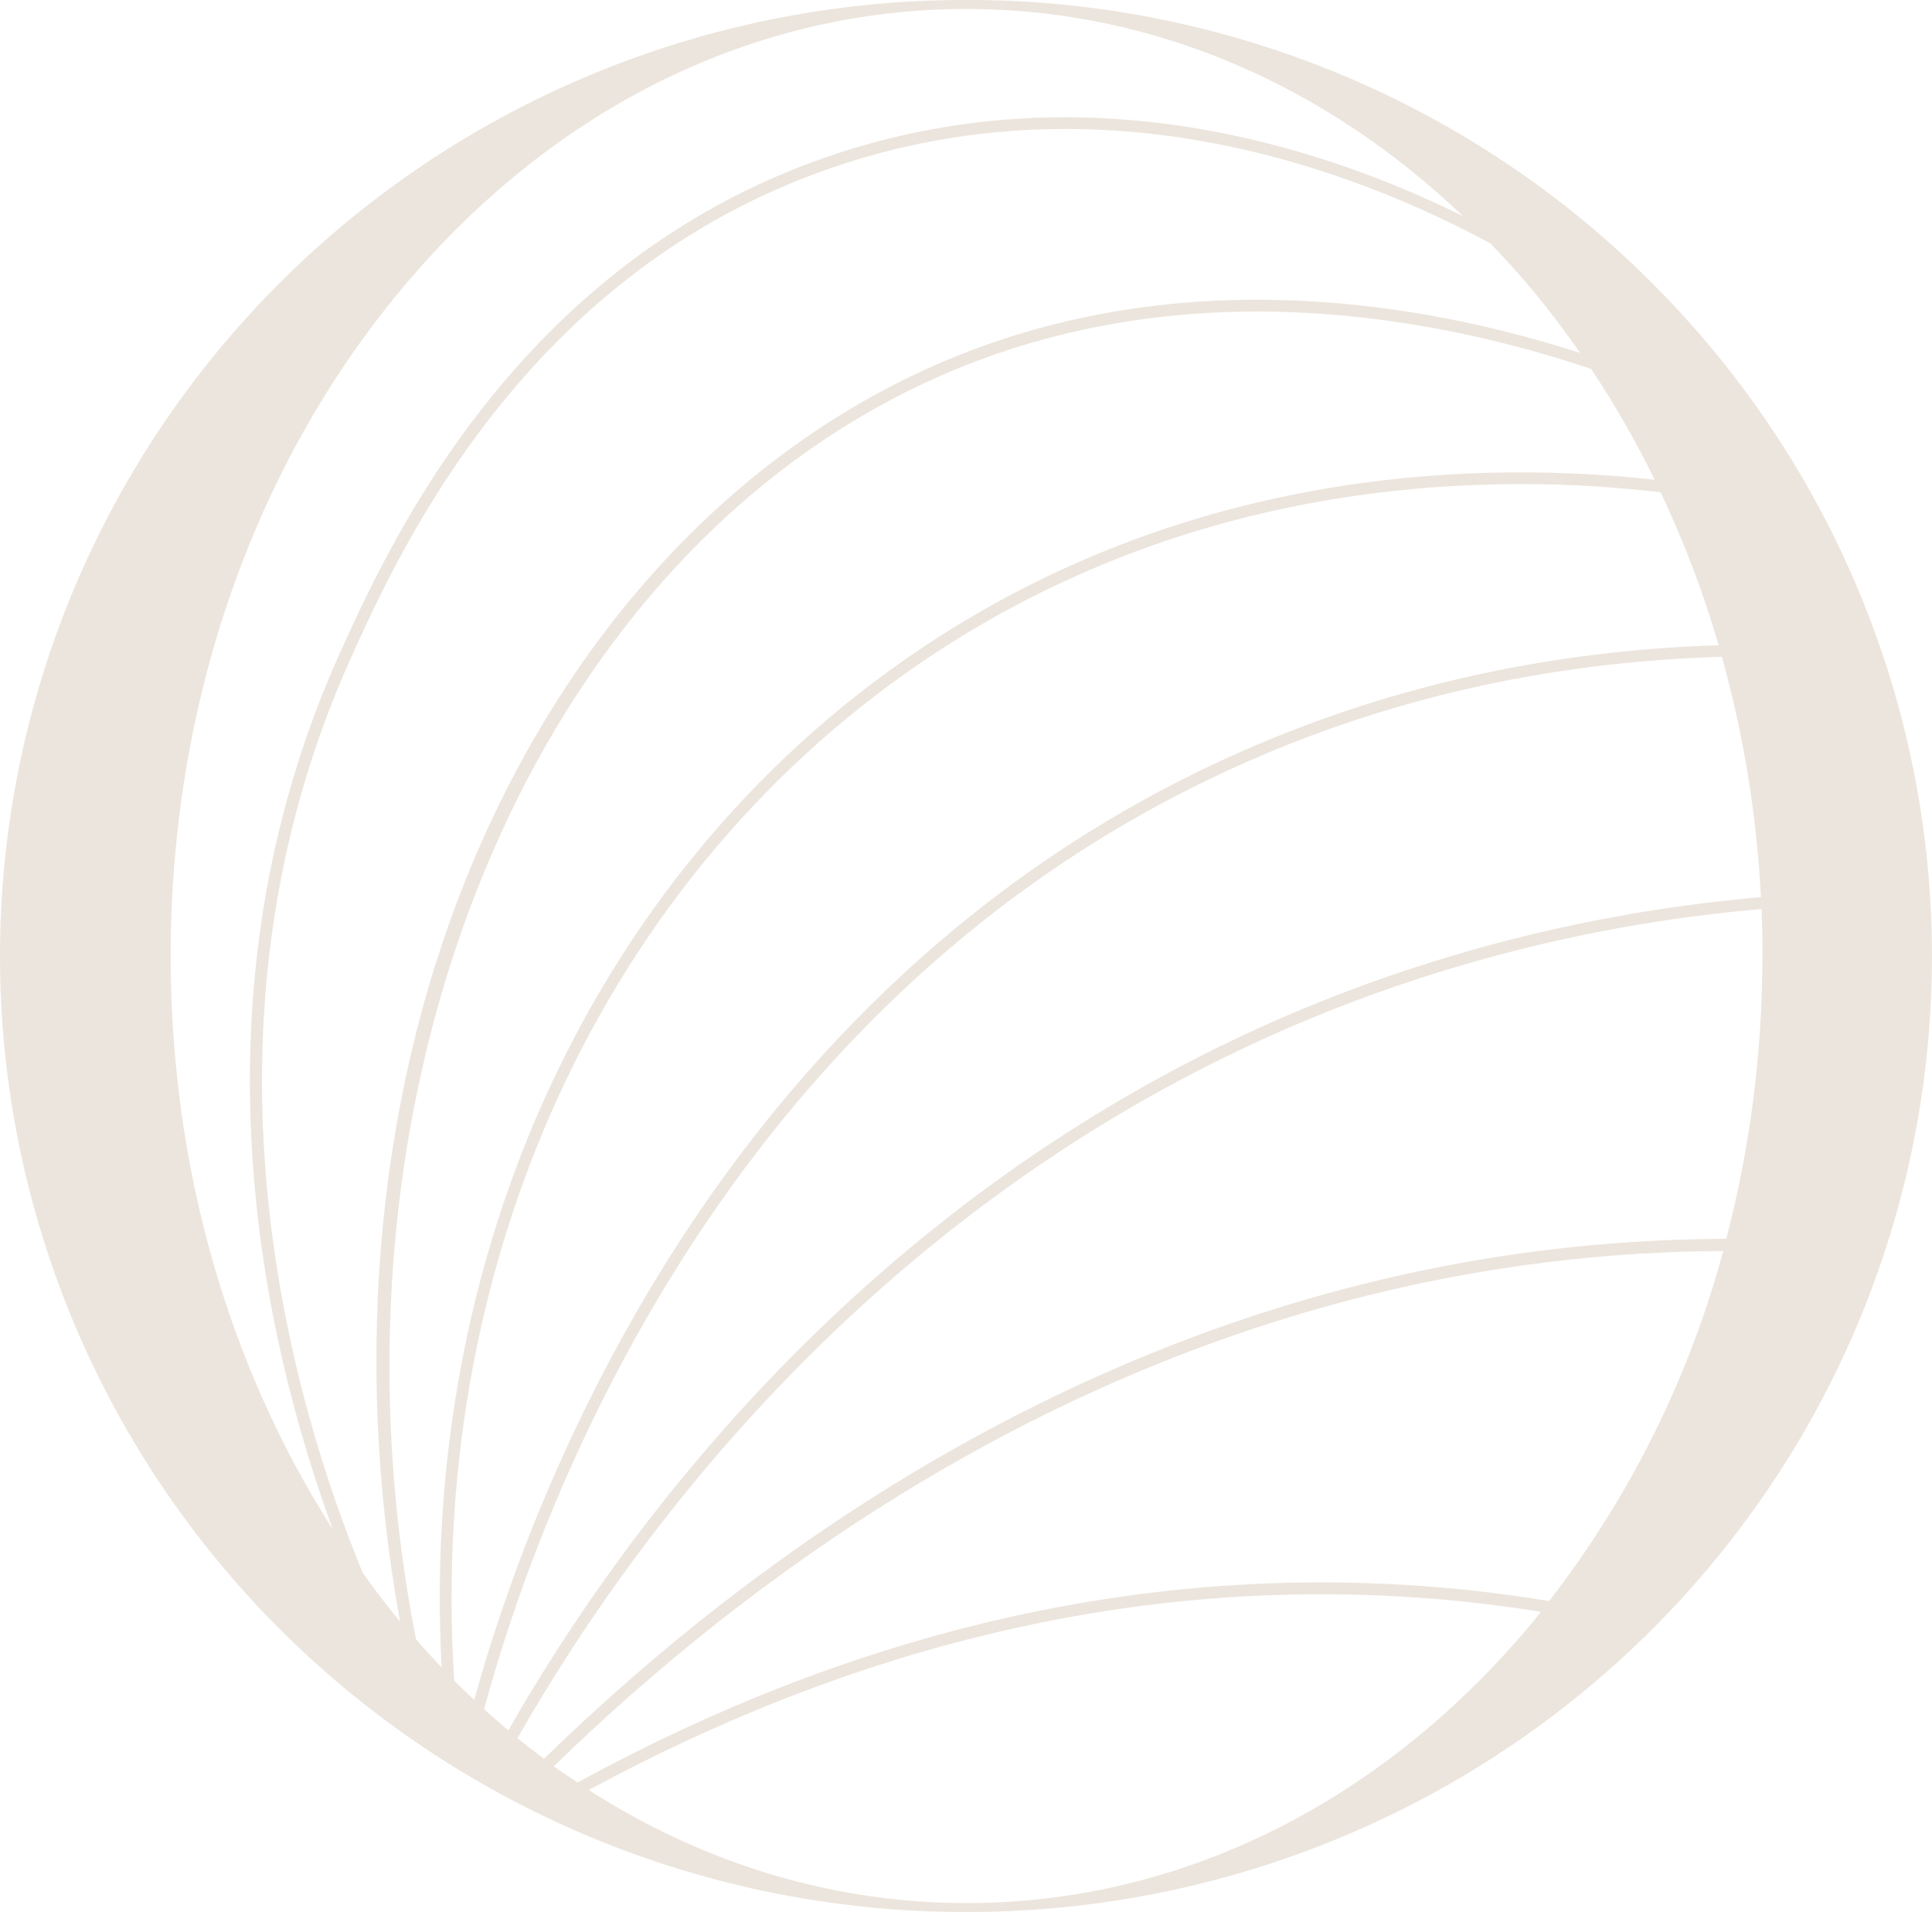 <?xml version="1.0" encoding="UTF-8"?> <svg xmlns="http://www.w3.org/2000/svg" width="480" height="475" viewBox="0 0 480 475" fill="none"><path d="M410.531 70.394C366.176 25.899 305.853 0.593 242.731 0H237.559C174.354 0.575 113.936 25.851 69.448 70.328C24.959 114.806 0 174.886 0 237.5C0 300.114 24.959 360.194 69.448 404.672C113.936 449.149 174.354 474.425 237.559 475H242.731C289.841 474.527 335.765 460.311 374.766 434.13C413.767 407.95 444.115 370.964 462.018 327.796C479.921 284.627 484.586 237.189 475.428 191.409C466.271 145.629 443.698 103.538 410.531 70.394ZM437.858 237.5C437.883 261.203 434.87 284.813 428.891 307.763C414.133 307.812 399.392 308.719 384.742 310.48C271.9 324.146 186.912 386.529 135.152 436.931C132.936 435.276 130.729 433.592 128.563 431.827C156.994 381.877 221.041 292.975 334.672 249.411C367.712 236.799 402.38 228.861 437.656 225.83C437.807 229.7 437.888 233.6 437.888 237.5H437.858ZM437.504 222.892C401.925 225.952 366.958 233.954 333.63 246.664C219.492 290.418 155.04 379.471 126.296 429.872C124.272 428.168 122.248 426.433 120.274 424.629C133.037 377.255 178.592 248.789 306.727 190.638C344.226 173.593 384.914 164.409 427.797 163.176C433.225 182.67 436.479 202.695 437.504 222.892ZM411.108 119.191C369.671 114.579 300.715 115.772 234.998 157.11C151.336 209.697 103.999 307.503 109.718 414.251C107.565 411.999 105.446 409.679 103.361 407.293C76.55 269.935 133.421 135.002 237.022 91.93C296.879 67.045 357.809 79.036 395.318 91.659C401.183 100.485 406.457 109.682 411.108 119.191ZM370.37 60.548C373.912 64.248 377.394 68.058 380.744 72.078C384.904 77.091 388.841 82.305 392.565 87.669C354.368 75.377 294.643 64.769 235.818 89.223C185.151 110.278 143.472 153.892 118.412 212.003C93.949 268.852 87.309 336.238 99.384 402.842C96.165 398.951 93.109 394.931 90.143 390.81C72.481 347.928 45.438 256.038 87.208 163.407C99.05 137.238 130.375 67.757 206.902 41.589C274.339 18.528 336.443 42.18 370.37 60.518V60.548ZM42.401 237.5C42.401 175.147 62.694 116.384 99.546 72.068C136.397 27.753 185.343 3.038 237.589 2.246H242.65C287.122 2.918 329.227 21.035 363.457 53.68C327.769 36.034 269.157 17.205 205.889 38.831C128.148 65.421 96.428 135.744 84.435 162.254C45.792 247.957 65.417 332.989 82.694 379.972C56.622 339.185 42.401 289.636 42.401 237.5ZM112.855 417.54C105.973 310.46 152.885 212.144 236.537 159.567C302.537 118.078 371.817 117.507 412.585 122.299C418.391 134.57 423.211 147.276 426.998 160.298C383.973 161.632 343.143 170.916 305.543 188.001C177.611 246.002 131.276 373.355 117.825 422.323C116.155 420.748 114.485 419.174 112.855 417.54ZM242.7 472.774H237.64C205.252 472.283 174.068 462.537 146.286 444.701C212.559 408.797 280.776 392.565 349.075 396.706C360.309 397.377 371.625 398.631 382.829 400.425C382.141 401.278 381.493 402.15 380.805 402.992C343.973 447.187 294.946 471.982 242.7 472.774ZM384.873 397.758C373.07 395.806 361.171 394.467 349.226 393.748C279.866 389.597 210.677 406.14 143.492 442.826C141.468 441.503 139.525 440.169 137.581 438.816C189.038 388.775 273.347 327.004 385.147 313.488C399.411 311.77 413.763 310.866 428.131 310.781C419.643 342.316 404.941 371.875 384.873 397.758Z" fill="#ECE5DD"></path></svg> 
